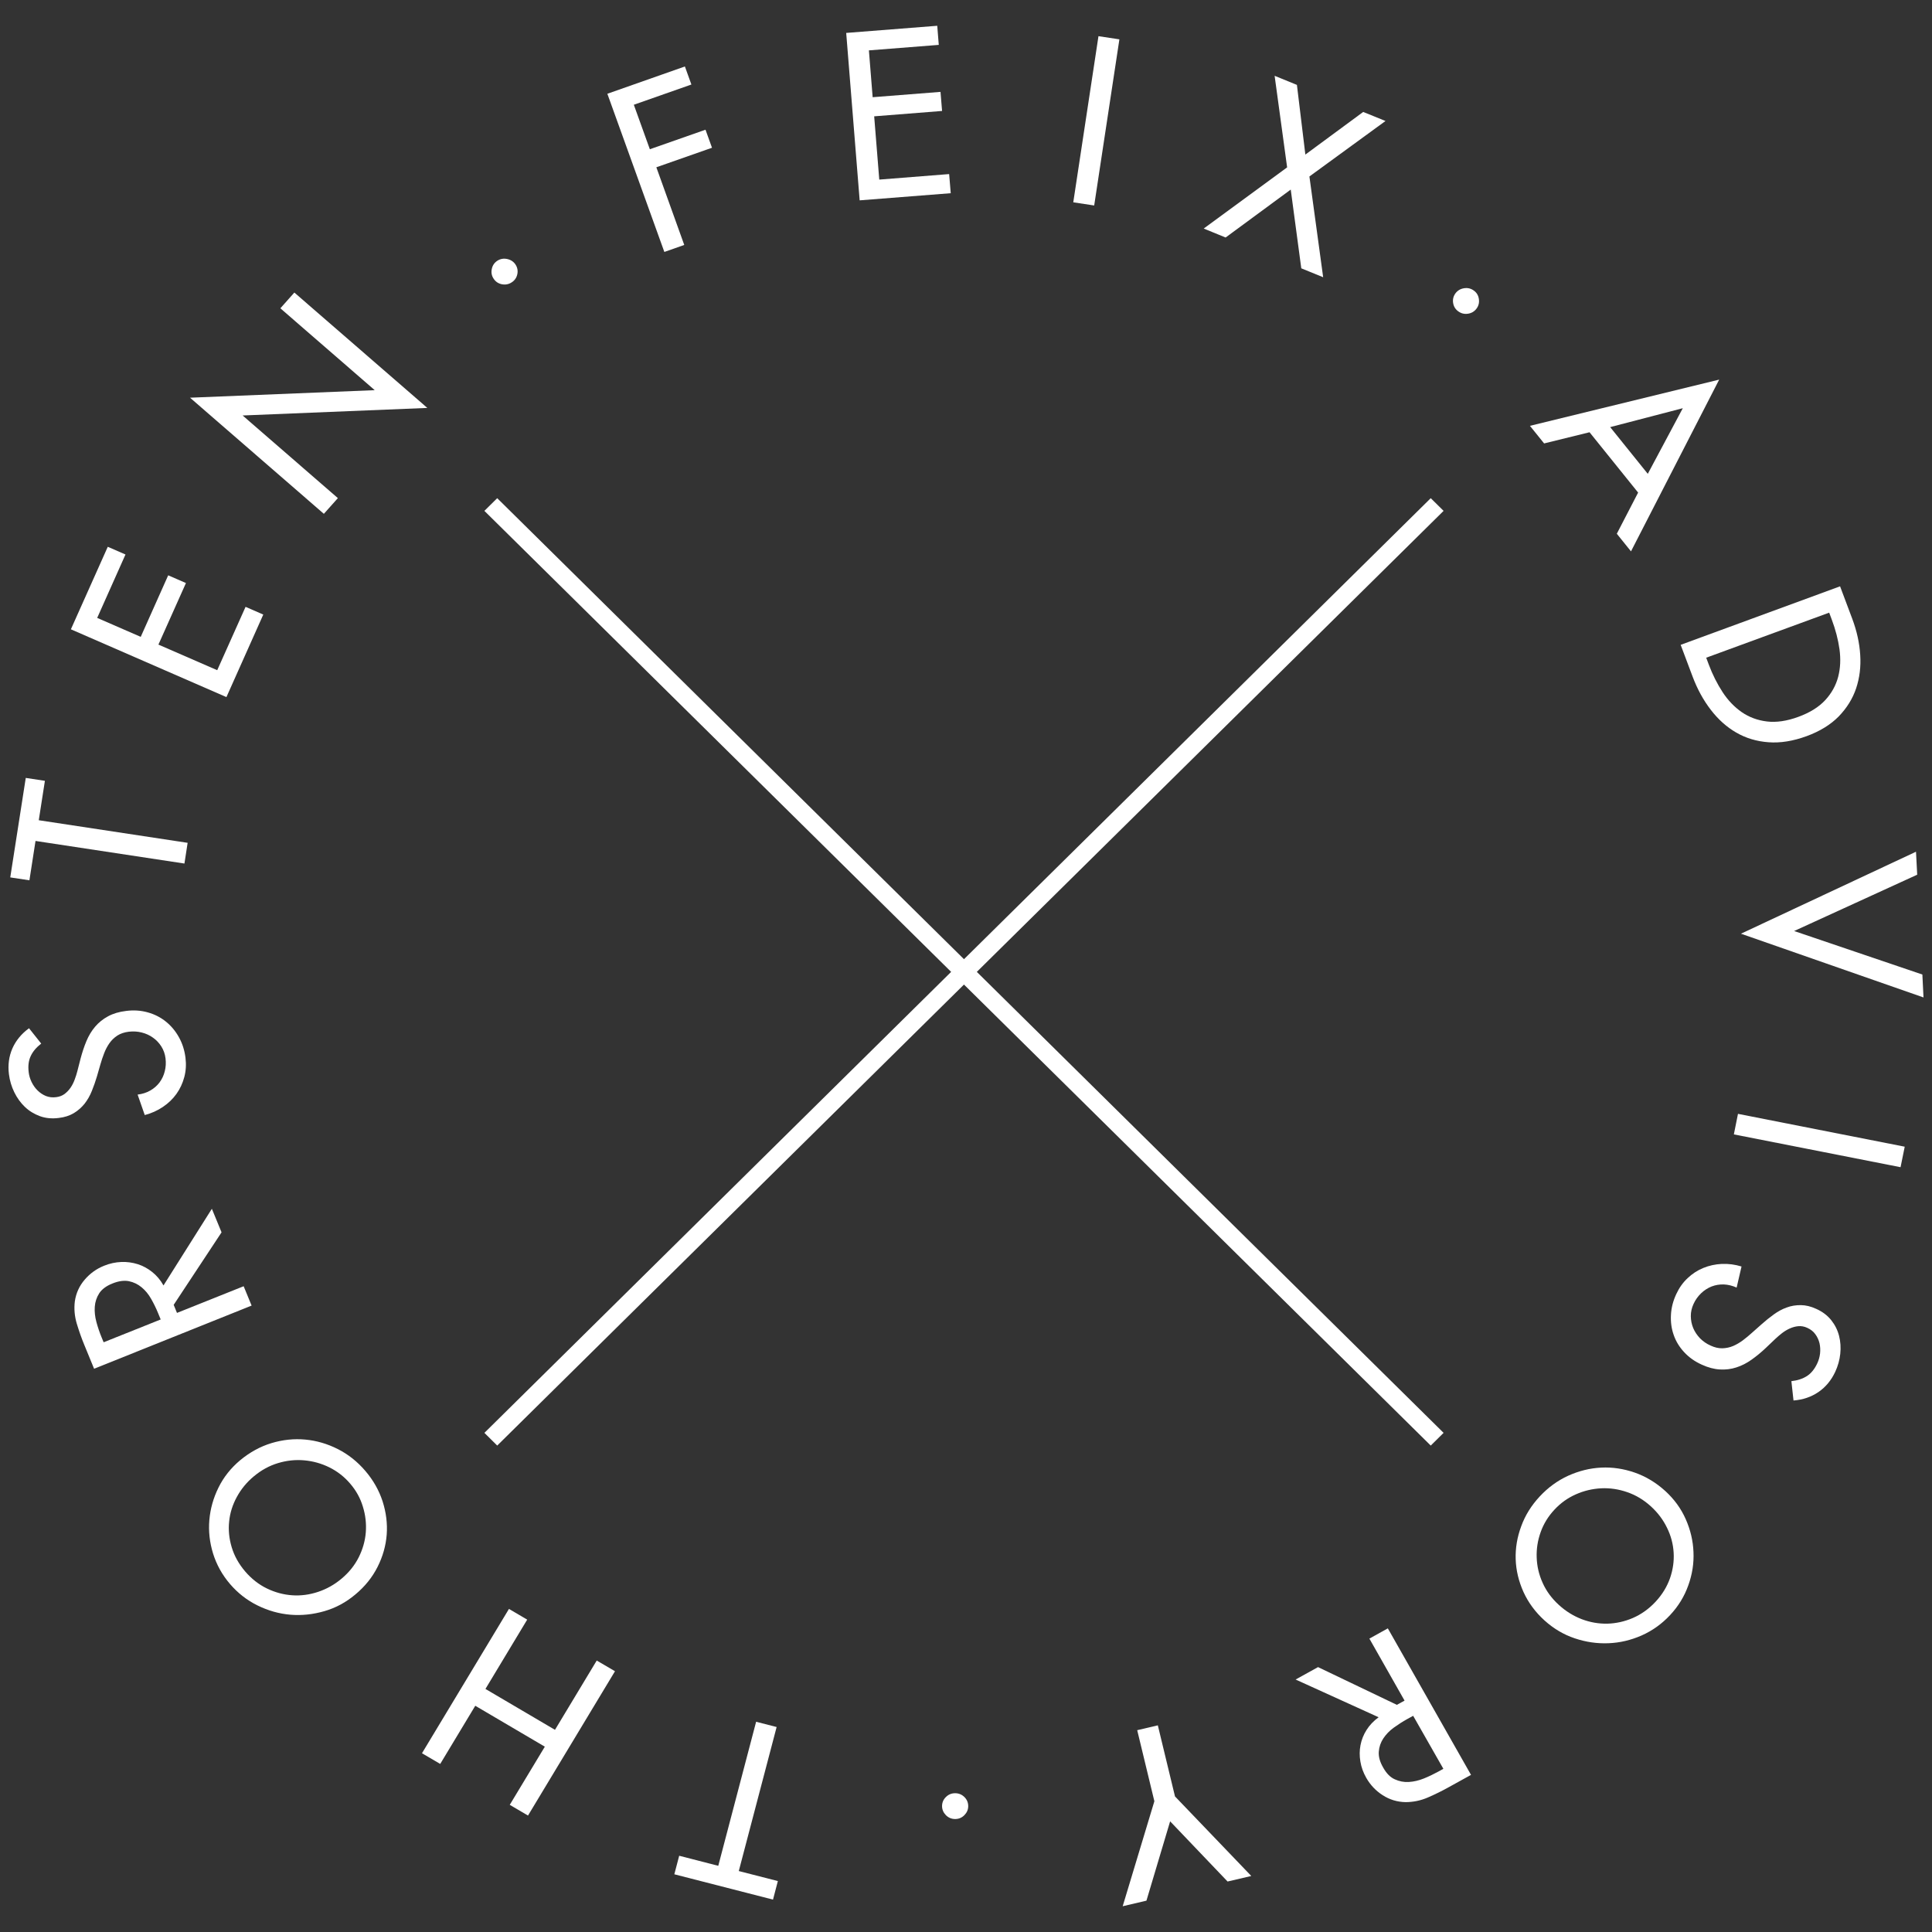 <?xml version="1.0" encoding="utf-8"?>
<!-- Generator: Adobe Illustrator 15.1.0, SVG Export Plug-In . SVG Version: 6.00 Build 0)  -->
<!DOCTYPE svg PUBLIC "-//W3C//DTD SVG 1.1//EN" "http://www.w3.org/Graphics/SVG/1.1/DTD/svg11.dtd">
<svg version="1.1" id="Ebene_1" xmlns="http://www.w3.org/2000/svg" xmlns:xlink="http://www.w3.org/1999/xlink" x="0px" y="0px"
	 width="120px" height="120px" viewBox="-28.82 -29.382 120 120" enable-background="new -28.82 -29.382 120 120"
	 xml:space="preserve">
<rect x="-28.82" y="-29.382" width="120" height="120" fill="#333333" stroke="none"/>
<polygon fill="#FFFFFF" points="18.144,77.56 19.418,77.886 17.067,86.832 19.494,87.454 19.193,88.606 13.064,87.033 
	13.366,85.882 15.793,86.507 "/>
<polygon fill="#FFFFFF" points="0.7,76.566 -1.477,80.179 -2.61,79.515 2.792,70.551 3.925,71.216 1.332,75.521 5.651,78.061 
	8.244,73.757 9.378,74.421 3.975,83.385 2.842,82.72 5.02,79.107 "/>
<g>
	<path fill="#FFFFFF" d="M-7.069,62.77c-0.367-0.431-0.8-0.766-1.296-1.012c-0.496-0.244-1.015-0.388-1.56-0.436
		c-0.54-0.049-1.082,0.009-1.624,0.171c-0.541,0.162-1.042,0.436-1.505,0.823c-0.443,0.368-0.793,0.796-1.056,1.281
		c-0.265,0.486-0.425,0.992-0.477,1.522c-0.056,0.526-0.004,1.062,0.158,1.598c0.159,0.536,0.438,1.037,0.834,1.503
		c0.398,0.464,0.853,0.82,1.362,1.065c0.51,0.245,1.032,0.383,1.57,0.419c0.537,0.036,1.069-0.036,1.596-0.211
		c0.529-0.175,1.015-0.446,1.458-0.818c0.462-0.386,0.819-0.831,1.069-1.328c0.251-0.502,0.398-1.019,0.441-1.554
		c0.041-0.536-0.019-1.067-0.181-1.591C-6.437,63.674-6.701,63.198-7.069,62.77 M-14.534,69.003
		c-0.488-0.571-0.838-1.203-1.052-1.893c-0.213-0.69-0.291-1.387-0.231-2.08c0.06-0.696,0.248-1.369,0.568-2.016
		c0.318-0.648,0.769-1.214,1.345-1.697c0.602-0.498,1.25-0.854,1.95-1.066c0.701-0.21,1.399-0.283,2.096-0.218
		c0.697,0.063,1.369,0.261,2.018,0.588c0.648,0.328,1.22,0.782,1.713,1.36c0.494,0.578,0.851,1.209,1.073,1.895
		c0.218,0.685,0.304,1.372,0.253,2.063c-0.054,0.688-0.242,1.356-0.568,2.002c-0.326,0.648-0.79,1.225-1.39,1.721
		c-0.575,0.482-1.214,0.828-1.914,1.028c-0.701,0.203-1.403,0.278-2.105,0.221c-0.704-0.059-1.384-0.25-2.04-0.573
		C-13.473,70.018-14.044,69.573-14.534,69.003"/>
	<path fill="#FFFFFF" d="M-18.839,52.572l-0.158-0.384c-0.125-0.31-0.271-0.605-0.435-0.894c-0.164-0.291-0.361-0.528-0.592-0.719
		c-0.229-0.192-0.492-0.317-0.79-0.38c-0.294-0.058-0.639-0.013-1.028,0.145c-0.38,0.152-0.652,0.357-0.816,0.608
		c-0.163,0.258-0.254,0.533-0.275,0.837c-0.022,0.303,0.013,0.618,0.1,0.943c0.089,0.328,0.194,0.642,0.318,0.941l0.132,0.32
		L-18.839,52.572z M-15.661,45.698l0.602,1.463l-2.973,4.503l0.205,0.501l4.141-1.657l0.494,1.202l-9.784,3.923l-0.6-1.462
		c-0.178-0.426-0.334-0.874-0.473-1.332c-0.138-0.461-0.181-0.927-0.122-1.397c0.075-0.51,0.279-0.954,0.613-1.344
		c0.333-0.388,0.735-0.676,1.201-0.862c0.354-0.144,0.712-0.22,1.07-0.234c0.355-0.014,0.696,0.033,1.022,0.136
		c0.324,0.102,0.626,0.267,0.903,0.489c0.277,0.222,0.51,0.497,0.697,0.832L-15.661,45.698z"/>
	<path fill="#FFFFFF" d="M-26.26,35.437c-0.3,0.233-0.518,0.488-0.65,0.771c-0.134,0.281-0.177,0.618-0.127,1.014
		c0.024,0.206,0.086,0.413,0.181,0.606c0.099,0.2,0.219,0.373,0.371,0.521c0.15,0.148,0.322,0.263,0.514,0.343
		c0.195,0.075,0.408,0.105,0.641,0.072c0.201-0.024,0.378-0.092,0.523-0.199c0.147-0.115,0.272-0.244,0.375-0.396
		c0.103-0.152,0.186-0.318,0.253-0.503c0.067-0.179,0.123-0.354,0.166-0.524l0.199-0.778c0.103-0.385,0.222-0.748,0.363-1.084
		c0.142-0.338,0.322-0.638,0.543-0.896c0.222-0.261,0.488-0.474,0.801-0.642c0.313-0.17,0.688-0.282,1.122-0.333
		c0.473-0.061,0.922-0.03,1.347,0.091c0.423,0.117,0.799,0.311,1.123,0.573c0.324,0.261,0.594,0.583,0.807,0.967
		c0.214,0.382,0.35,0.806,0.409,1.273c0.053,0.423,0.028,0.826-0.075,1.209c-0.102,0.383-0.266,0.733-0.49,1.046
		c-0.223,0.311-0.504,0.579-0.843,0.807c-0.337,0.227-0.711,0.394-1.122,0.501l-0.443-1.271c0.289-0.035,0.548-0.116,0.781-0.249
		c0.233-0.132,0.425-0.3,0.579-0.503c0.152-0.205,0.263-0.438,0.326-0.696c0.067-0.257,0.082-0.525,0.048-0.8
		c-0.033-0.278-0.123-0.523-0.262-0.744c-0.14-0.217-0.313-0.402-0.521-0.546c-0.205-0.147-0.438-0.255-0.697-0.318
		c-0.257-0.067-0.525-0.08-0.803-0.049c-0.278,0.034-0.514,0.114-0.711,0.24c-0.194,0.127-0.358,0.285-0.49,0.473
		c-0.132,0.188-0.242,0.397-0.33,0.626c-0.089,0.229-0.166,0.461-0.231,0.689l-0.216,0.75c-0.093,0.311-0.198,0.611-0.317,0.904
		c-0.117,0.294-0.268,0.555-0.449,0.788c-0.185,0.23-0.406,0.428-0.668,0.586c-0.263,0.157-0.574,0.26-0.935,0.3
		c-0.427,0.055-0.818,0.018-1.172-0.111c-0.355-0.131-0.667-0.32-0.935-0.576c-0.267-0.256-0.486-0.559-0.657-0.91
		c-0.171-0.35-0.283-0.723-0.332-1.116c-0.073-0.577,0-1.111,0.214-1.604c0.216-0.489,0.559-0.909,1.034-1.255L-26.26,35.437z"/>
</g>
<polygon fill="#FFFFFF" points="-17.166,22.967 -17.364,24.254 -26.614,22.851 -26.993,25.295 -28.183,25.115 -27.22,18.936 
	-26.031,19.116 -26.412,21.564 "/>
<polygon fill="#FFFFFF" points="-24.417,9.705 -22.126,4.58 -21.026,5.059 -22.783,8.997 -20.079,10.174 -18.373,6.352 
	-17.271,6.832 -18.98,10.655 -15.328,12.245 -13.567,8.31 -12.467,8.79 -14.756,13.916 "/>
<polygon fill="#FFFFFF" points="-17.017,-4.68 -5.545,-5.148 -11.406,-10.233 -10.537,-11.211 -2.277,-4.045 -13.75,-3.576 
	-7.834,1.557 -8.704,2.533 "/>
<g>
	<path fill="#FFFFFF" d="M2.074-13.189c0.188-0.119,0.393-0.153,0.615-0.104c0.222,0.05,0.393,0.164,0.509,0.341
		c0.123,0.188,0.158,0.388,0.113,0.604c-0.048,0.218-0.164,0.388-0.354,0.507c-0.186,0.121-0.389,0.156-0.609,0.114
		c-0.22-0.047-0.391-0.16-0.512-0.351c-0.118-0.177-0.155-0.374-0.11-0.596C1.771-12.895,1.886-13.066,2.074-13.189"/>
</g>
<polygon fill="#FFFFFF" points="10.548,-22.876 11.543,-20.112 15,-21.325 15.404,-20.205 11.947,-18.992 13.68,-14.168 
	12.444,-13.733 8.904,-23.558 13.72,-25.253 14.124,-24.132 "/>
<polygon fill="#FFFFFF" points="23.739,-27.337 29.394,-27.781 29.489,-26.594 25.149,-26.253 25.382,-23.344 29.597,-23.675 
	29.694,-22.49 25.477,-22.157 25.793,-18.227 30.133,-18.57 30.232,-17.382 24.575,-16.938 "/>
<rect x="38.623" y="-27.123" transform="matrix(-0.989 -0.15 0.15 -0.989 81.409 -37.65)" fill="#FFFFFF" width="1.314" height="10.434"/>
<polygon fill="#FFFFFF" points="50.349,-24.674 51.734,-24.109 52.258,-19.781 55.851,-22.429 57.236,-21.867 52.51,-18.421 
	53.364,-12.162 52.005,-12.716 51.35,-17.607 47.305,-14.63 45.945,-15.186 51.126,-18.986 "/>
<g>
	<path fill="#FFFFFF" d="M62.72-11.335c0.184,0.13,0.286,0.309,0.316,0.531c0.032,0.224-0.019,0.42-0.146,0.59
		c-0.132,0.179-0.31,0.283-0.53,0.317c-0.224,0.035-0.426-0.017-0.604-0.147c-0.183-0.132-0.287-0.309-0.32-0.525
		c-0.034-0.218,0.017-0.419,0.148-0.597c0.13-0.171,0.305-0.277,0.529-0.313C62.339-11.514,62.538-11.468,62.72-11.335"/>
</g>
<path fill="#FFFFFF" d="M75.702-4.028l-4.511,1.175l2.336,2.902L75.702-4.028z M69.909-2.534L67.088-1.84l-0.881-1.093l11.755-2.871
	L72.484,4.864L71.603,3.77l1.324-2.557L69.909-2.534z"/>
<g>
	<path fill="#FFFFFF" d="M77.156,11.469l0.16,0.429c0.233,0.622,0.521,1.192,0.858,1.71c0.337,0.514,0.736,0.929,1.192,1.244
		c0.456,0.314,0.978,0.508,1.563,0.578c0.583,0.07,1.234-0.024,1.95-0.287c0.719-0.263,1.273-0.609,1.672-1.041
		c0.396-0.431,0.661-0.913,0.801-1.443c0.138-0.533,0.165-1.103,0.083-1.712c-0.086-0.608-0.246-1.224-0.481-1.848l-0.16-0.428
		L77.156,11.469z M85.47,7.036l0.76,2.024c0.281,0.752,0.445,1.496,0.491,2.229c0.049,0.738-0.037,1.429-0.253,2.081
		c-0.218,0.65-0.583,1.23-1.084,1.749c-0.506,0.512-1.168,0.92-1.989,1.222c-0.842,0.307-1.63,0.436-2.367,0.38
		c-0.737-0.054-1.404-0.253-2.004-0.6c-0.599-0.346-1.127-0.819-1.585-1.417c-0.461-0.598-0.835-1.283-1.124-2.05l-0.746-1.984
		L85.47,7.036z"/>
</g>
<polygon fill="#FFFFFF" points="82.617,28.445 90.582,31.148 90.652,32.571 79.314,28.612 90.186,23.52 90.261,24.947 "/>
<polygon fill="#FFFFFF" points="78.873,41.077 79.129,39.801 89.486,41.841 89.227,43.115 "/>
<g>
	<path fill="#FFFFFF" d="M82.446,56.404c0.375-0.04,0.696-0.147,0.964-0.315c0.263-0.17,0.479-0.434,0.646-0.796
		c0.09-0.191,0.147-0.398,0.172-0.614c0.022-0.214,0.011-0.428-0.035-0.632c-0.05-0.204-0.135-0.391-0.261-0.561
		c-0.12-0.168-0.285-0.296-0.5-0.394c-0.188-0.087-0.373-0.118-0.557-0.102c-0.183,0.017-0.357,0.066-0.527,0.142
		c-0.168,0.074-0.328,0.172-0.483,0.29c-0.153,0.118-0.29,0.24-0.421,0.361l-0.586,0.558c-0.29,0.275-0.586,0.518-0.886,0.73
		c-0.301,0.214-0.613,0.374-0.941,0.479c-0.325,0.107-0.671,0.148-1.021,0.128c-0.36-0.019-0.735-0.118-1.134-0.301
		c-0.434-0.196-0.797-0.455-1.094-0.778c-0.298-0.323-0.514-0.677-0.648-1.072c-0.138-0.391-0.192-0.806-0.168-1.241
		c0.022-0.436,0.132-0.869,0.333-1.296c0.179-0.386,0.413-0.715,0.706-0.987c0.292-0.275,0.613-0.485,0.974-0.631
		c0.355-0.147,0.739-0.23,1.146-0.25c0.409-0.018,0.816,0.037,1.225,0.16l-0.304,1.31c-0.265-0.118-0.528-0.184-0.795-0.195
		c-0.267-0.008-0.52,0.034-0.762,0.127c-0.238,0.095-0.453,0.234-0.65,0.421c-0.193,0.186-0.351,0.403-0.467,0.657
		c-0.116,0.249-0.174,0.507-0.172,0.762c0.002,0.264,0.053,0.511,0.149,0.744c0.096,0.229,0.238,0.438,0.421,0.633
		c0.188,0.188,0.406,0.343,0.661,0.454c0.255,0.119,0.498,0.173,0.731,0.168c0.235-0.008,0.455-0.053,0.669-0.144
		c0.214-0.093,0.417-0.213,0.615-0.361c0.195-0.149,0.385-0.304,0.563-0.468l0.588-0.521c0.241-0.216,0.493-0.419,0.75-0.604
		c0.257-0.188,0.523-0.334,0.803-0.434c0.279-0.106,0.572-0.151,0.879-0.149c0.308,0.002,0.628,0.078,0.958,0.231
		c0.391,0.175,0.701,0.411,0.935,0.704c0.232,0.292,0.395,0.616,0.486,0.976c0.091,0.355,0.115,0.727,0.074,1.116
		c-0.041,0.386-0.146,0.757-0.314,1.119c-0.246,0.526-0.593,0.944-1.038,1.25c-0.443,0.303-0.961,0.482-1.552,0.527L82.446,56.404z"
		/>
	<path fill="#FFFFFF" d="M67.726,64.39c-0.386,0.413-0.672,0.879-0.854,1.395c-0.185,0.516-0.266,1.044-0.245,1.577
		c0.018,0.54,0.14,1.064,0.37,1.572c0.228,0.511,0.566,0.968,1.012,1.374c0.426,0.388,0.899,0.681,1.419,0.881
		c0.519,0.197,1.049,0.288,1.587,0.278c0.539-0.015,1.067-0.13,1.587-0.354c0.518-0.225,0.989-0.559,1.405-1.004
		c0.418-0.45,0.714-0.937,0.901-1.467c0.183-0.531,0.258-1.062,0.225-1.594c-0.031-0.528-0.167-1.045-0.412-1.538
		c-0.241-0.499-0.573-0.938-0.997-1.326c-0.445-0.406-0.938-0.701-1.472-0.885c-0.533-0.185-1.069-0.265-1.615-0.24
		c-0.542,0.028-1.071,0.15-1.574,0.374C68.557,63.656,68.111,63.974,67.726,64.39 M74.913,70.933
		c-0.513,0.55-1.104,0.973-1.772,1.268c-0.669,0.293-1.358,0.456-2.061,0.481c-0.705,0.029-1.404-0.073-2.096-0.307
		c-0.688-0.231-1.312-0.603-1.869-1.106c-0.578-0.523-1.014-1.119-1.313-1.779c-0.296-0.663-0.458-1.337-0.48-2.028
		c-0.022-0.688,0.093-1.374,0.346-2.051c0.245-0.675,0.631-1.291,1.149-1.847s1.109-0.986,1.771-1.288
		c0.665-0.299,1.343-0.468,2.043-0.502c0.698-0.035,1.396,0.07,2.082,0.308c0.691,0.241,1.324,0.621,1.902,1.146
		c0.556,0.508,0.979,1.092,1.27,1.75c0.293,0.664,0.453,1.34,0.48,2.038c0.032,0.695-0.075,1.388-0.32,2.067
		C75.803,69.769,75.427,70.383,74.913,70.933"/>
	<path fill="#FFFFFF" d="M58.954,77.19l-0.365,0.2c-0.293,0.161-0.573,0.344-0.842,0.538c-0.271,0.196-0.483,0.421-0.648,0.669
		c-0.163,0.248-0.258,0.522-0.28,0.824c-0.022,0.297,0.065,0.628,0.275,0.988c0.2,0.357,0.436,0.599,0.716,0.724
		c0.276,0.127,0.565,0.185,0.872,0.167c0.306-0.018,0.617-0.089,0.934-0.216c0.32-0.13,0.618-0.274,0.907-0.432l0.307-0.17
		L58.954,77.19z M51.653,74.936l1.393-0.771l4.896,2.344l0.478-0.263l-2.185-3.851l1.146-0.636l5.167,9.1l-1.392,0.769
		c-0.408,0.228-0.836,0.438-1.279,0.631c-0.445,0.195-0.912,0.291-1.392,0.293c-0.517-0.01-0.992-0.152-1.427-0.433
		c-0.43-0.278-0.765-0.634-1.015-1.072c-0.188-0.33-0.31-0.666-0.367-1.016c-0.058-0.346-0.058-0.687,0.007-1.017
		c0.064-0.333,0.188-0.65,0.377-0.948c0.191-0.299,0.439-0.561,0.75-0.786L51.653,74.936z"/>
</g>
<polygon fill="#FFFFFF" points="48.899,87.138 47.427,87.482 43.859,83.744 42.388,88.671 40.912,89.018 42.88,82.496 
	41.814,78.083 43.095,77.782 44.161,82.197 "/>
<g>
	<path fill="#FFFFFF" d="M30.498,83.601c-0.223-0.002-0.413-0.084-0.572-0.245c-0.156-0.163-0.234-0.351-0.233-0.563
		c0.002-0.222,0.084-0.41,0.244-0.563c0.16-0.157,0.35-0.233,0.576-0.232c0.224,0.003,0.413,0.083,0.572,0.241
		c0.157,0.158,0.234,0.35,0.233,0.567c-0.002,0.215-0.084,0.398-0.242,0.559C30.916,83.524,30.722,83.603,30.498,83.601"/>
</g>
<polygon fill="#FFFFFF" points="60.754,2.438 60.844,2.349 60.046,1.561 31.055,30.195 2.151,1.648 2.063,1.561 1.266,2.349 
	30.257,30.983 1.357,59.527 1.267,59.615 2.063,60.405 31.054,31.771 59.958,60.318 60.046,60.405 60.844,59.615 31.852,30.983 "/>
</svg>
